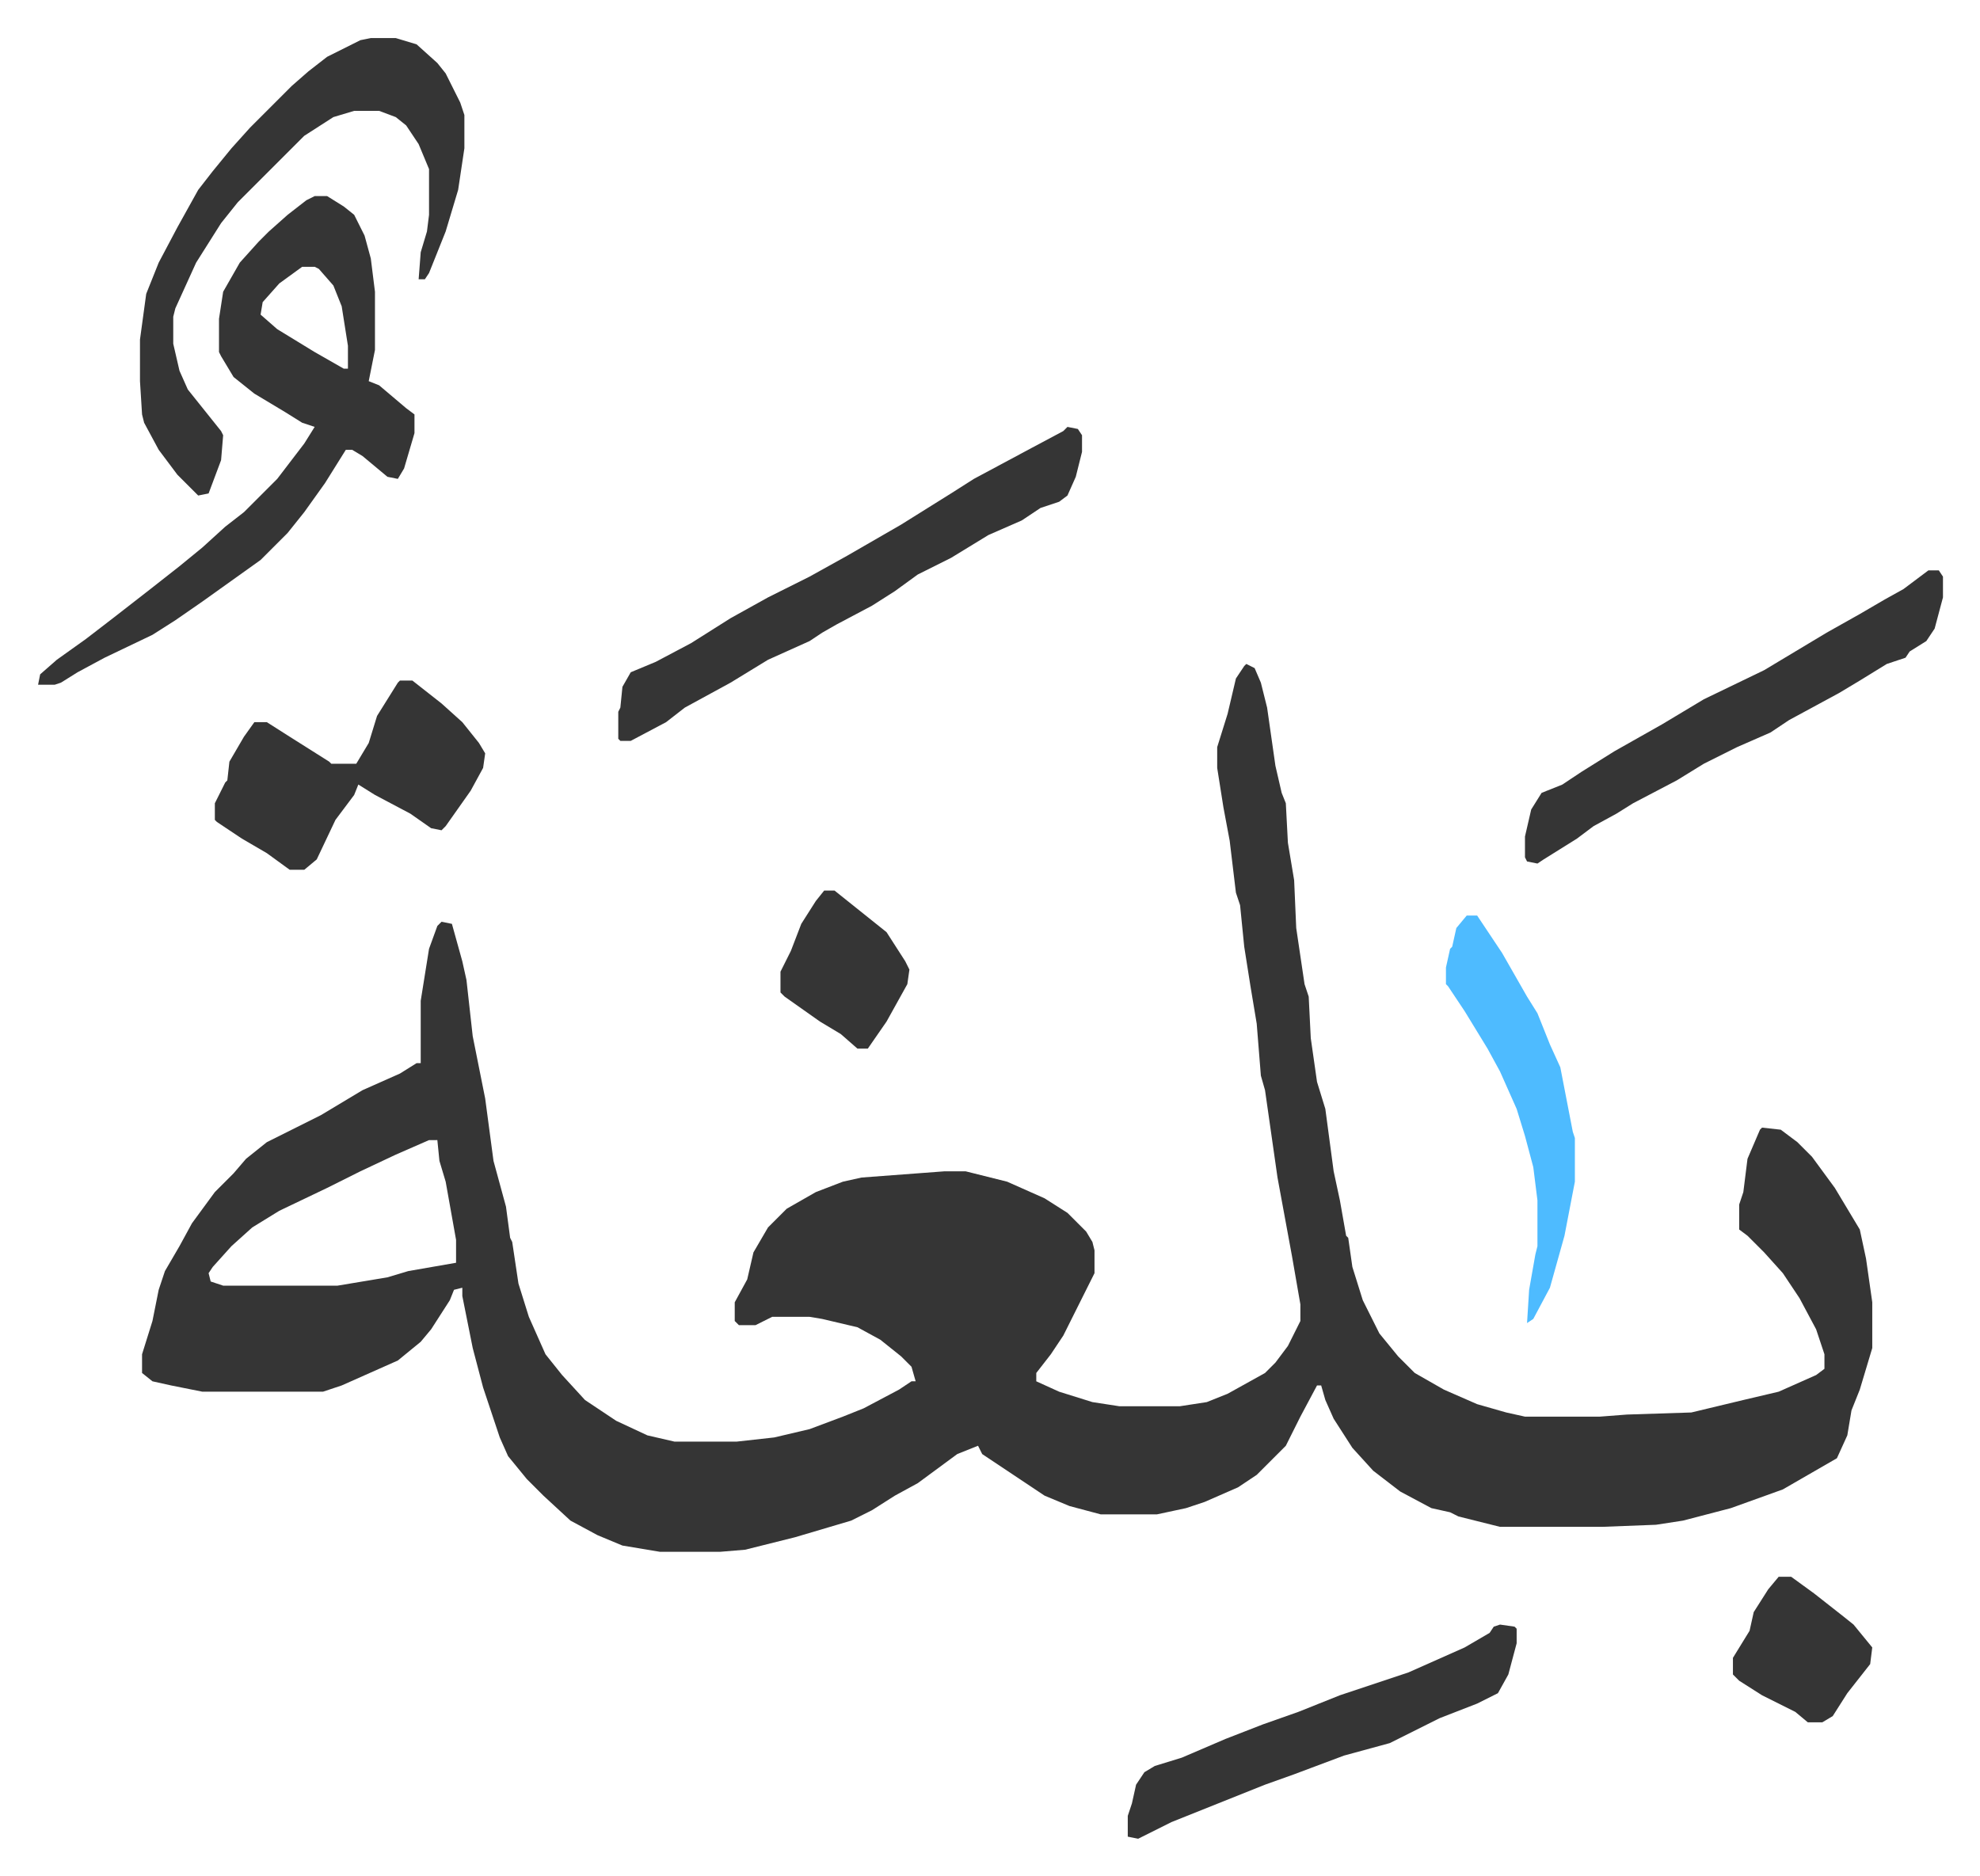 <svg xmlns="http://www.w3.org/2000/svg" role="img" viewBox="-18.31 244.69 952.12 902.12"><path fill="#353535" id="rule_normal" d="M581 564l4 2 3 7 3 12 4 28 3 13 2 5 1 19 3 18 1 23 4 27 2 6 1 20 3 21 4 13 4 30 3 14 3 17 1 1 2 14 5 16 8 16 9 11 8 8 14 8 16 7 14 4 9 2h36l13-1 31-1 25-6 17-4 18-8 4-3v-7l-4-12-8-15-8-12-9-10-8-8-4-3v-12l2-6 2-16 6-14 1-1 9 1 8 6 7 7 11 15 12 20 3 14 3 21v22l-6 20-4 10-2 12-5 11-26 15-25 9-23 6-13 2-26 1h-49l-20-5-4-2-9-2-15-8-13-10-10-11-9-14-4-9-2-7h-2l-8 15-7 14-9 9-5 5-9 6-16 7-9 3-14 3h-27l-15-4-12-5-30-20-2-4-10 4-19 14-11 6-11 7-10 5-27 8-24 6-12 1h-29l-18-3-12-5-13-7-13-12-8-8-9-11-4-9-5-15-3-9-5-19-5-25v-4l-4 1-2 5-9 14-5 6-11 9-27 12-9 3H79l-15-3-9-2-5-4v-9l5-16 3-15 3-9 7-12 6-11 11-15 9-9 6-7 10-8 26-13 20-12 18-8 8-5h2v-30l4-25 4-11 2-2 5 1 5 18 2 9 3 27 6 30 4 30 6 22 2 15 1 2 3 20 5 16 8 18 8 10 11 12 15 10 15 7 13 3h30l18-2 17-4 16-6 10-4 17-9 6-4h2l-2-7-5-5-10-8-11-6-17-4-6-1h-18l-8 4h-8l-2-2v-9l6-11 3-13 7-12 9-9 14-8 13-5 9-2 40-3h10l20 5 18 8 11 7 9 9 3 5 1 4v11l-7 14-8 16-6 9-7 9v4l11 5 16 5 13 2h29l13-2 10-4 18-10 5-5 6-8 6-12v-8l-4-23-7-38-6-42-2-7-2-25-3-18-3-19-2-20-2-6-3-25-3-16-3-19v-10l5-16 4-17 4-6zM188 793l-16 7-17 8-16 8-23 11-13 8-10 9-9 10-2 3 1 4 6 2h55l24-4 10-3 23-4v-11l-5-28-3-10-1-10zm-55-454h6l8 5 5 4 5 10 3 11 2 16v28l-3 15 5 2 13 11 4 3v9l-5 17-3 5-5-1-12-10-5-3h-3l-10 16-10 14-8 10-8 8-5 5-14 10-14 10-13 9-11 7-23 11-13 7-8 5-3 1H0l1-5 8-7 14-10 13-10 18-14 14-11 11-9 11-10 9-7 16-16 13-17 5-8-6-2-8-5-15-9-10-8-6-10-1-2v-16l2-13 8-14 9-10 5-5 9-8 9-7zm-6 34l-11 8-8 9-1 6 8 7 18 11 14 8h2v-11l-3-19-4-10-7-8-2-1z"/><path fill="#353535" id="rule_normal" d="M160 263h12l10 3 10 9 4 5 7 14 2 6v16l-3 20-6 20-8 20-2 3h-3l1-13 3-10 1-8v-22l-5-12-6-9-5-4-8-3h-12l-10 3-14 9-32 32-8 10-12 19-10 22-1 4v13l3 13 4 9 8 10 8 10 1 2-1 12-6 16-5 1-10-10-9-12-7-13-1-4-1-16v-20l3-22 6-15 9-17 10-18 7-9 9-11 9-10 20-20 8-7 9-7 16-8zm335 187l5 1 2 3v8l-3 12-4 9-4 3-9 3-9 6-16 7-18 11-16 8-11 8-11 7-17 9-7 4-6 4-20 9-18 11-22 12-9 7-17 9h-5l-1-1v-13l1-2 1-10 4-7 12-5 17-9 19-12 18-10 20-10 18-10 26-15 24-15 11-7 28-15 15-8zm414 69h5l2 3v10l-4 15-4 6-8 5-2 3-9 3-13 8-10 6-24 13-9 6-16 7-16 8-13 8-21 11-8 5-11 6-8 6-16 10-3 2-5-1-1-2v-10l3-13 5-8 10-4 9-6 16-10 23-13 20-12 29-14 15-9 15-9 16-9 12-7 9-5zm-735 53h6l14 11 10 9 8 10 3 5-1 7-6 11-12 17-2 2-5-1-10-7-17-9-8-5-2 5-9 12-9 19-6 5h-7l-11-8-12-7-12-8-1-1v-8l5-10 1-1 1-9 7-12 5-7h6l11 7 19 12 1 1h12l6-10 4-13 10-16zm529 454l7 1 1 1v7l-4 15-5 9-10 5-18 7-24 12-22 6-16 6-8 3-14 5-20 8-25 10-16 8-5-1v-10l2-6 2-9 4-6 5-3 13-4 21-9 18-7 17-6 20-8 33-11 27-12 12-7 2-3z"/><path fill="#4ebbff" id="rule_madd_normal_2_vowels" d="M687 685h5l12 18 12 21 5 8 6 15 5 11 6 31 1 3v21l-5 26-7 25-8 15-3 2 1-16 3-17 1-4v-22l-2-16-4-15-4-13-8-18-6-11-11-18-8-12-1-1v-8l2-9 1-1 2-9z"/><path fill="#353535" id="rule_normal" d="M837 1003h6l11 8 14 11 5 4 9 11-1 8-11 14-7 11-5 3h-7l-6-5-16-8-11-7-3-3v-8l8-13 2-9 7-11zM378 673h5l10 8 15 12 9 14 2 4-1 7-10 18-9 13h-5l-8-7-10-6-17-12-2-2v-10l5-10 5-13 7-11z"/></svg>
